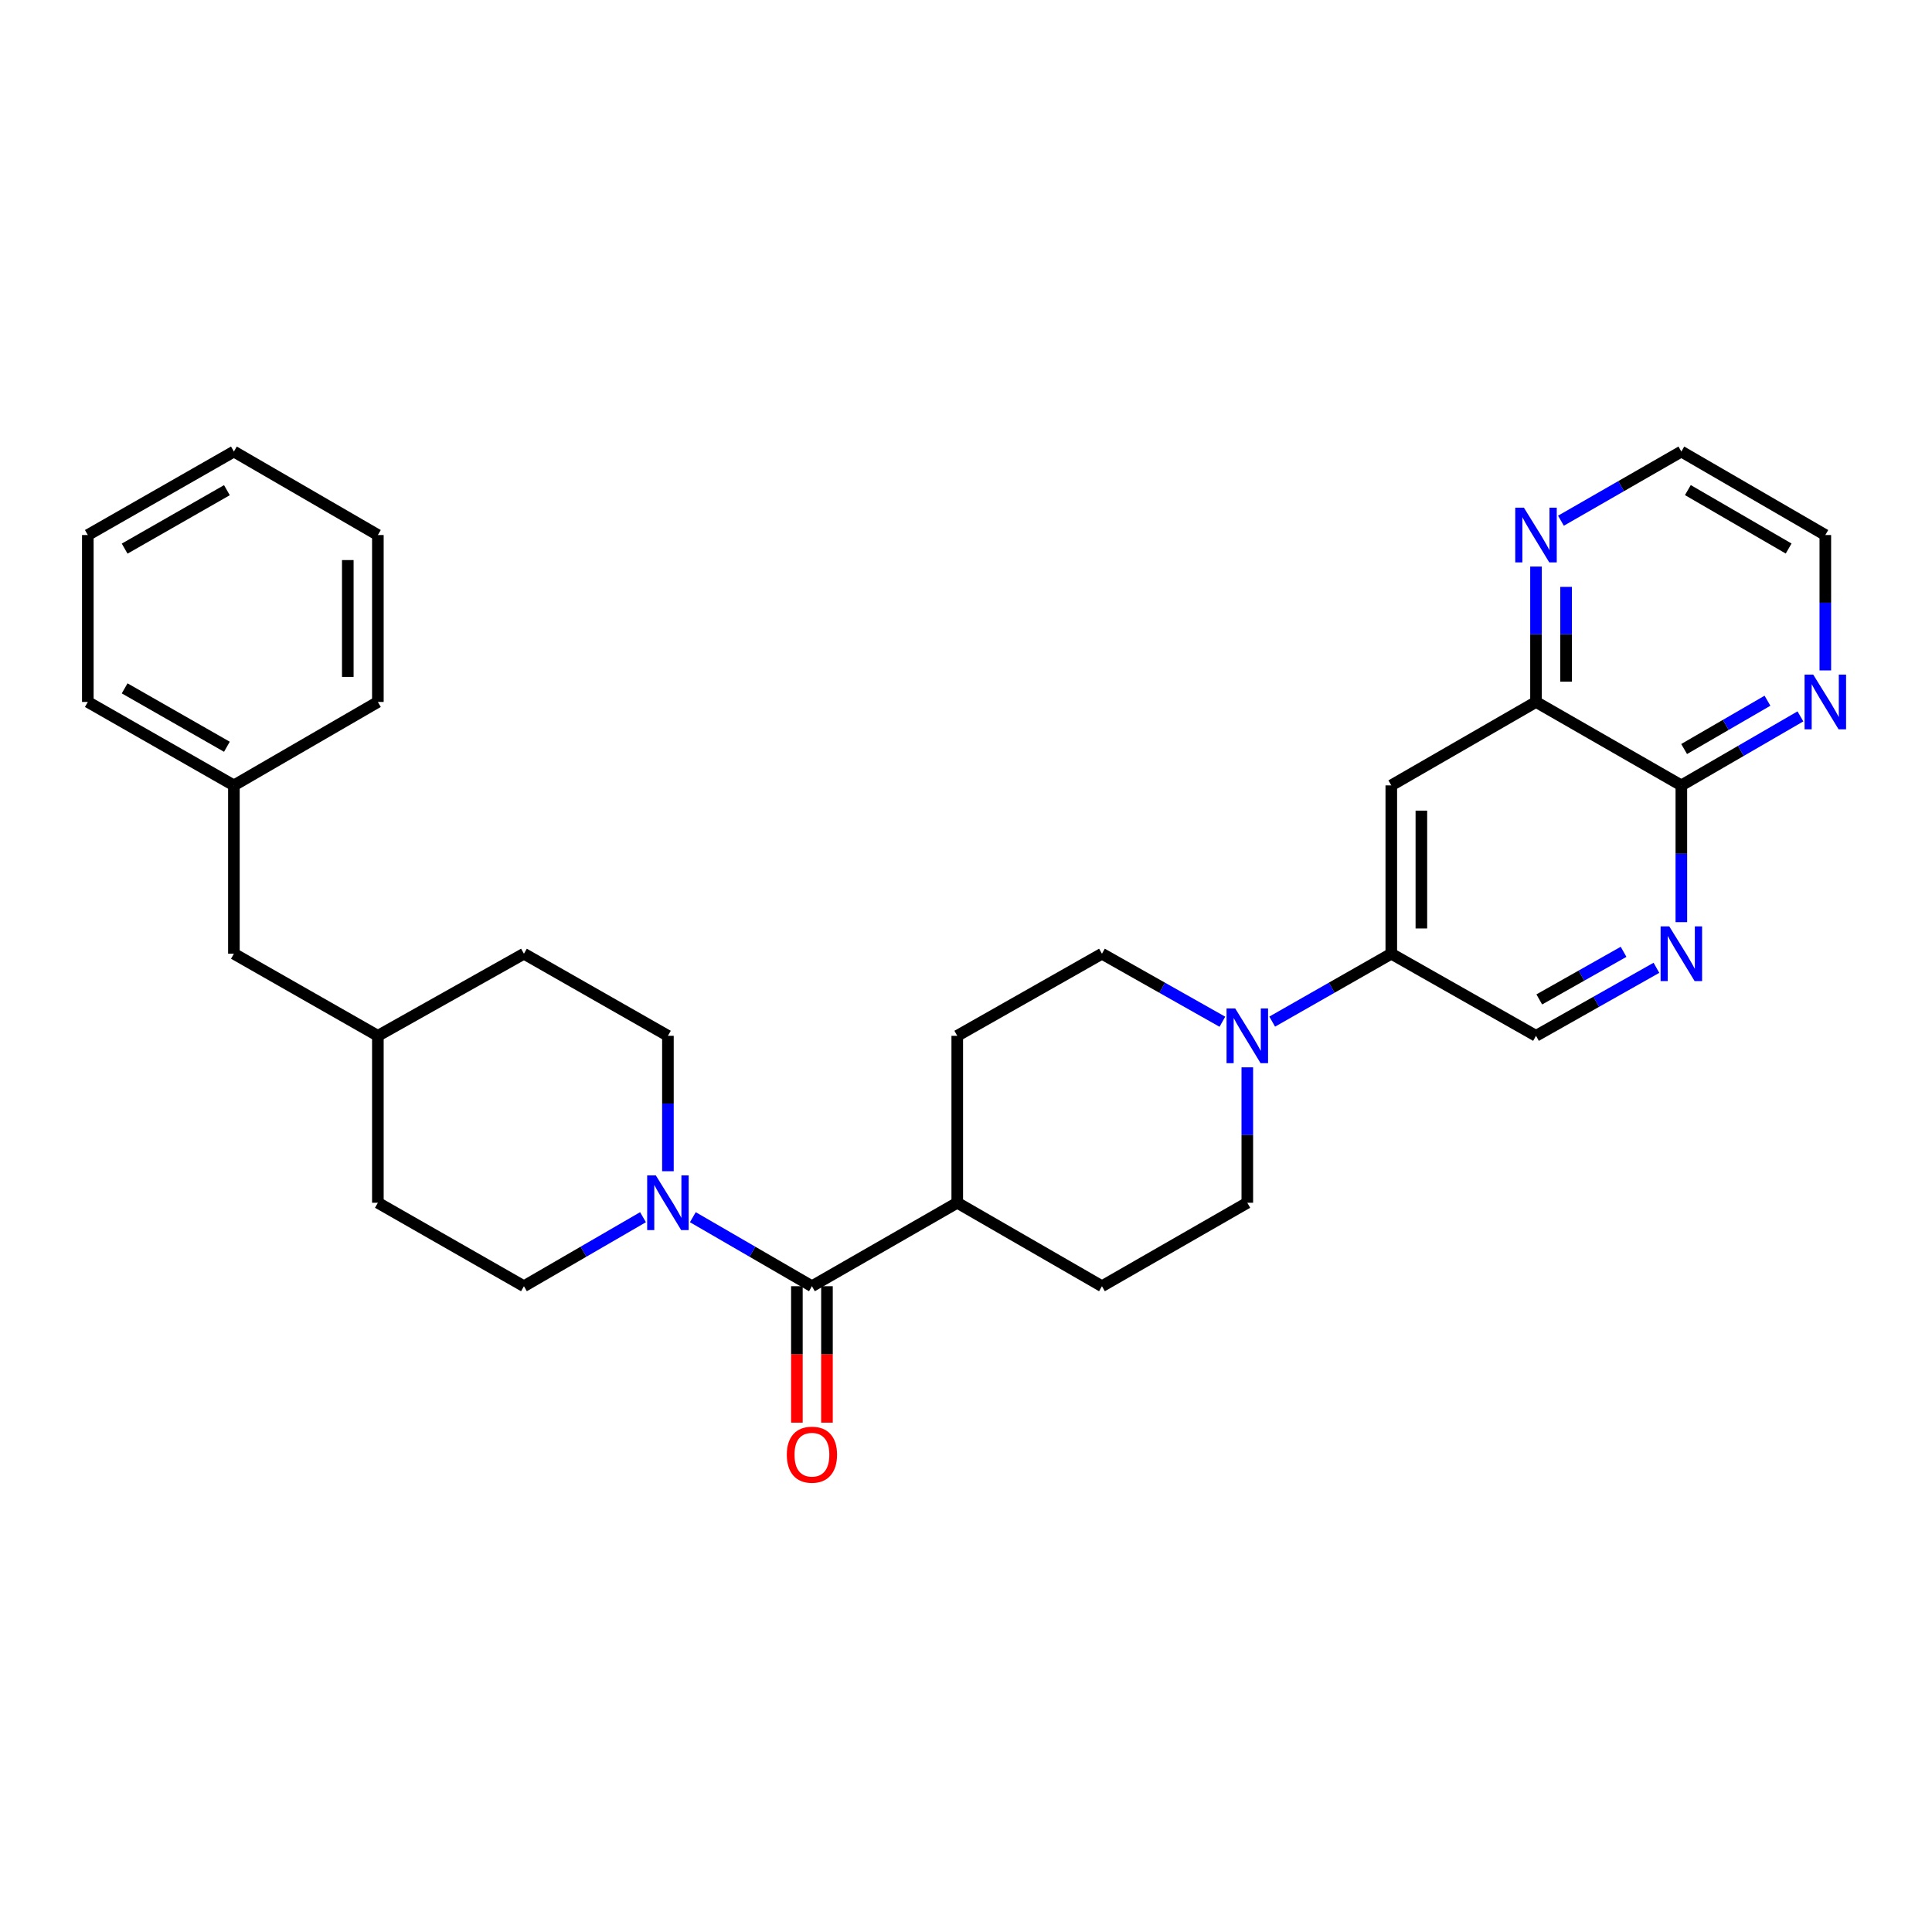 <?xml version='1.0' encoding='iso-8859-1'?>
<svg version='1.1' baseProfile='full'
              xmlns='http://www.w3.org/2000/svg'
                      xmlns:rdkit='http://www.rdkit.org/xml'
                      xmlns:xlink='http://www.w3.org/1999/xlink'
                  xml:space='preserve'
width='1000px' height='1000px' viewBox='0 0 1000 1000'>
<!-- END OF HEADER -->
<rect style='opacity:1.0;fill:#FFFFFF;stroke:none' width='1000' height='1000' x='0' y='0'> </rect>
<path class='bond-0' d='M 420.253,665.743 L 389.431,647.88' style='fill:none;fill-rule:evenodd;stroke:#000000;stroke-width:6px;stroke-linecap:butt;stroke-linejoin:miter;stroke-opacity:1' />
<path class='bond-0' d='M 389.431,647.88 L 358.609,630.018' style='fill:none;fill-rule:evenodd;stroke:#0000FF;stroke-width:6px;stroke-linecap:butt;stroke-linejoin:miter;stroke-opacity:1' />
<path class='bond-7' d='M 420.253,665.743 L 495.473,622.545' style='fill:none;fill-rule:evenodd;stroke:#000000;stroke-width:6px;stroke-linecap:butt;stroke-linejoin:miter;stroke-opacity:1' />
<path class='bond-11' d='M 412.469,665.743 L 412.469,701.054' style='fill:none;fill-rule:evenodd;stroke:#000000;stroke-width:6px;stroke-linecap:butt;stroke-linejoin:miter;stroke-opacity:1' />
<path class='bond-11' d='M 412.469,701.054 L 412.469,736.365' style='fill:none;fill-rule:evenodd;stroke:#FF0000;stroke-width:6px;stroke-linecap:butt;stroke-linejoin:miter;stroke-opacity:1' />
<path class='bond-11' d='M 428.036,665.743 L 428.036,701.054' style='fill:none;fill-rule:evenodd;stroke:#000000;stroke-width:6px;stroke-linecap:butt;stroke-linejoin:miter;stroke-opacity:1' />
<path class='bond-11' d='M 428.036,701.054 L 428.036,736.365' style='fill:none;fill-rule:evenodd;stroke:#FF0000;stroke-width:6px;stroke-linecap:butt;stroke-linejoin:miter;stroke-opacity:1' />
<path class='bond-14' d='M 345.715,606.225 L 345.715,571.18' style='fill:none;fill-rule:evenodd;stroke:#0000FF;stroke-width:6px;stroke-linecap:butt;stroke-linejoin:miter;stroke-opacity:1' />
<path class='bond-14' d='M 345.715,571.18 L 345.715,536.134' style='fill:none;fill-rule:evenodd;stroke:#000000;stroke-width:6px;stroke-linecap:butt;stroke-linejoin:miter;stroke-opacity:1' />
<path class='bond-15' d='M 332.821,630.019 L 302.004,647.881' style='fill:none;fill-rule:evenodd;stroke:#0000FF;stroke-width:6px;stroke-linecap:butt;stroke-linejoin:miter;stroke-opacity:1' />
<path class='bond-15' d='M 302.004,647.881 L 271.186,665.743' style='fill:none;fill-rule:evenodd;stroke:#000000;stroke-width:6px;stroke-linecap:butt;stroke-linejoin:miter;stroke-opacity:1' />
<path class='bond-1' d='M 632.703,528.849 L 601.534,511.248' style='fill:none;fill-rule:evenodd;stroke:#0000FF;stroke-width:6px;stroke-linecap:butt;stroke-linejoin:miter;stroke-opacity:1' />
<path class='bond-1' d='M 601.534,511.248 L 570.365,493.646' style='fill:none;fill-rule:evenodd;stroke:#000000;stroke-width:6px;stroke-linecap:butt;stroke-linejoin:miter;stroke-opacity:1' />
<path class='bond-3' d='M 658.488,528.789 L 689.31,511.217' style='fill:none;fill-rule:evenodd;stroke:#0000FF;stroke-width:6px;stroke-linecap:butt;stroke-linejoin:miter;stroke-opacity:1' />
<path class='bond-3' d='M 689.31,511.217 L 720.132,493.646' style='fill:none;fill-rule:evenodd;stroke:#000000;stroke-width:6px;stroke-linecap:butt;stroke-linejoin:miter;stroke-opacity:1' />
<path class='bond-30' d='M 645.604,552.454 L 645.604,587.5' style='fill:none;fill-rule:evenodd;stroke:#0000FF;stroke-width:6px;stroke-linecap:butt;stroke-linejoin:miter;stroke-opacity:1' />
<path class='bond-30' d='M 645.604,587.5 L 645.604,622.545' style='fill:none;fill-rule:evenodd;stroke:#000000;stroke-width:6px;stroke-linecap:butt;stroke-linejoin:miter;stroke-opacity:1' />
<path class='bond-2' d='M 857.363,500.932 L 826.198,518.533' style='fill:none;fill-rule:evenodd;stroke:#0000FF;stroke-width:6px;stroke-linecap:butt;stroke-linejoin:miter;stroke-opacity:1' />
<path class='bond-2' d='M 826.198,518.533 L 795.033,536.134' style='fill:none;fill-rule:evenodd;stroke:#000000;stroke-width:6px;stroke-linecap:butt;stroke-linejoin:miter;stroke-opacity:1' />
<path class='bond-2' d='M 840.358,492.658 L 818.543,504.979' style='fill:none;fill-rule:evenodd;stroke:#0000FF;stroke-width:6px;stroke-linecap:butt;stroke-linejoin:miter;stroke-opacity:1' />
<path class='bond-2' d='M 818.543,504.979 L 796.728,517.3' style='fill:none;fill-rule:evenodd;stroke:#000000;stroke-width:6px;stroke-linecap:butt;stroke-linejoin:miter;stroke-opacity:1' />
<path class='bond-5' d='M 870.263,477.308 L 870.263,441.913' style='fill:none;fill-rule:evenodd;stroke:#0000FF;stroke-width:6px;stroke-linecap:butt;stroke-linejoin:miter;stroke-opacity:1' />
<path class='bond-5' d='M 870.263,441.913 L 870.263,406.517' style='fill:none;fill-rule:evenodd;stroke:#000000;stroke-width:6px;stroke-linecap:butt;stroke-linejoin:miter;stroke-opacity:1' />
<path class='bond-4' d='M 720.132,493.646 L 720.132,406.517' style='fill:none;fill-rule:evenodd;stroke:#000000;stroke-width:6px;stroke-linecap:butt;stroke-linejoin:miter;stroke-opacity:1' />
<path class='bond-4' d='M 735.699,480.577 L 735.699,419.586' style='fill:none;fill-rule:evenodd;stroke:#000000;stroke-width:6px;stroke-linecap:butt;stroke-linejoin:miter;stroke-opacity:1' />
<path class='bond-9' d='M 720.132,493.646 L 795.033,536.134' style='fill:none;fill-rule:evenodd;stroke:#000000;stroke-width:6px;stroke-linecap:butt;stroke-linejoin:miter;stroke-opacity:1' />
<path class='bond-6' d='M 720.132,406.517 L 795.033,363.329' style='fill:none;fill-rule:evenodd;stroke:#000000;stroke-width:6px;stroke-linecap:butt;stroke-linejoin:miter;stroke-opacity:1' />
<path class='bond-8' d='M 870.263,406.517 L 901.076,388.659' style='fill:none;fill-rule:evenodd;stroke:#000000;stroke-width:6px;stroke-linecap:butt;stroke-linejoin:miter;stroke-opacity:1' />
<path class='bond-8' d='M 901.076,388.659 L 931.89,370.801' style='fill:none;fill-rule:evenodd;stroke:#0000FF;stroke-width:6px;stroke-linecap:butt;stroke-linejoin:miter;stroke-opacity:1' />
<path class='bond-8' d='M 871.701,387.692 L 893.271,375.191' style='fill:none;fill-rule:evenodd;stroke:#000000;stroke-width:6px;stroke-linecap:butt;stroke-linejoin:miter;stroke-opacity:1' />
<path class='bond-8' d='M 893.271,375.191 L 914.84,362.69' style='fill:none;fill-rule:evenodd;stroke:#0000FF;stroke-width:6px;stroke-linecap:butt;stroke-linejoin:miter;stroke-opacity:1' />
<path class='bond-32' d='M 870.263,406.517 L 795.033,363.329' style='fill:none;fill-rule:evenodd;stroke:#000000;stroke-width:6px;stroke-linecap:butt;stroke-linejoin:miter;stroke-opacity:1' />
<path class='bond-10' d='M 795.033,363.329 L 795.033,328.292' style='fill:none;fill-rule:evenodd;stroke:#000000;stroke-width:6px;stroke-linecap:butt;stroke-linejoin:miter;stroke-opacity:1' />
<path class='bond-10' d='M 795.033,328.292 L 795.033,293.255' style='fill:none;fill-rule:evenodd;stroke:#0000FF;stroke-width:6px;stroke-linecap:butt;stroke-linejoin:miter;stroke-opacity:1' />
<path class='bond-10' d='M 810.6,352.818 L 810.6,328.292' style='fill:none;fill-rule:evenodd;stroke:#000000;stroke-width:6px;stroke-linecap:butt;stroke-linejoin:miter;stroke-opacity:1' />
<path class='bond-10' d='M 810.6,328.292 L 810.6,303.766' style='fill:none;fill-rule:evenodd;stroke:#0000FF;stroke-width:6px;stroke-linecap:butt;stroke-linejoin:miter;stroke-opacity:1' />
<path class='bond-16' d='M 495.473,622.545 L 570.365,665.743' style='fill:none;fill-rule:evenodd;stroke:#000000;stroke-width:6px;stroke-linecap:butt;stroke-linejoin:miter;stroke-opacity:1' />
<path class='bond-17' d='M 495.473,622.545 L 495.473,536.134' style='fill:none;fill-rule:evenodd;stroke:#000000;stroke-width:6px;stroke-linecap:butt;stroke-linejoin:miter;stroke-opacity:1' />
<path class='bond-23' d='M 944.783,347.009 L 944.783,311.972' style='fill:none;fill-rule:evenodd;stroke:#0000FF;stroke-width:6px;stroke-linecap:butt;stroke-linejoin:miter;stroke-opacity:1' />
<path class='bond-23' d='M 944.783,311.972 L 944.783,276.935' style='fill:none;fill-rule:evenodd;stroke:#000000;stroke-width:6px;stroke-linecap:butt;stroke-linejoin:miter;stroke-opacity:1' />
<path class='bond-24' d='M 807.942,269.519 L 839.102,251.62' style='fill:none;fill-rule:evenodd;stroke:#0000FF;stroke-width:6px;stroke-linecap:butt;stroke-linejoin:miter;stroke-opacity:1' />
<path class='bond-24' d='M 839.102,251.62 L 870.263,233.72' style='fill:none;fill-rule:evenodd;stroke:#000000;stroke-width:6px;stroke-linecap:butt;stroke-linejoin:miter;stroke-opacity:1' />
<path class='bond-12' d='M 570.365,493.646 L 495.473,536.134' style='fill:none;fill-rule:evenodd;stroke:#000000;stroke-width:6px;stroke-linecap:butt;stroke-linejoin:miter;stroke-opacity:1' />
<path class='bond-13' d='M 645.604,622.545 L 570.365,665.743' style='fill:none;fill-rule:evenodd;stroke:#000000;stroke-width:6px;stroke-linecap:butt;stroke-linejoin:miter;stroke-opacity:1' />
<path class='bond-19' d='M 345.715,536.134 L 271.186,493.646' style='fill:none;fill-rule:evenodd;stroke:#000000;stroke-width:6px;stroke-linecap:butt;stroke-linejoin:miter;stroke-opacity:1' />
<path class='bond-20' d='M 271.186,665.743 L 195.585,622.545' style='fill:none;fill-rule:evenodd;stroke:#000000;stroke-width:6px;stroke-linecap:butt;stroke-linejoin:miter;stroke-opacity:1' />
<path class='bond-18' d='M 121.064,493.646 L 195.585,536.134' style='fill:none;fill-rule:evenodd;stroke:#000000;stroke-width:6px;stroke-linecap:butt;stroke-linejoin:miter;stroke-opacity:1' />
<path class='bond-22' d='M 121.064,493.646 L 121.064,406.517' style='fill:none;fill-rule:evenodd;stroke:#000000;stroke-width:6px;stroke-linecap:butt;stroke-linejoin:miter;stroke-opacity:1' />
<path class='bond-31' d='M 271.186,493.646 L 195.585,536.134' style='fill:none;fill-rule:evenodd;stroke:#000000;stroke-width:6px;stroke-linecap:butt;stroke-linejoin:miter;stroke-opacity:1' />
<path class='bond-21' d='M 195.585,622.545 L 195.585,536.134' style='fill:none;fill-rule:evenodd;stroke:#000000;stroke-width:6px;stroke-linecap:butt;stroke-linejoin:miter;stroke-opacity:1' />
<path class='bond-25' d='M 121.064,406.517 L 45.455,363.329' style='fill:none;fill-rule:evenodd;stroke:#000000;stroke-width:6px;stroke-linecap:butt;stroke-linejoin:miter;stroke-opacity:1' />
<path class='bond-25' d='M 117.444,386.522 L 64.517,356.29' style='fill:none;fill-rule:evenodd;stroke:#000000;stroke-width:6px;stroke-linecap:butt;stroke-linejoin:miter;stroke-opacity:1' />
<path class='bond-26' d='M 121.064,406.517 L 195.585,363.329' style='fill:none;fill-rule:evenodd;stroke:#000000;stroke-width:6px;stroke-linecap:butt;stroke-linejoin:miter;stroke-opacity:1' />
<path class='bond-33' d='M 944.783,276.935 L 870.263,233.72' style='fill:none;fill-rule:evenodd;stroke:#000000;stroke-width:6px;stroke-linecap:butt;stroke-linejoin:miter;stroke-opacity:1' />
<path class='bond-33' d='M 925.796,283.919 L 873.632,253.669' style='fill:none;fill-rule:evenodd;stroke:#000000;stroke-width:6px;stroke-linecap:butt;stroke-linejoin:miter;stroke-opacity:1' />
<path class='bond-28' d='M 45.455,363.329 L 45.455,276.935' style='fill:none;fill-rule:evenodd;stroke:#000000;stroke-width:6px;stroke-linecap:butt;stroke-linejoin:miter;stroke-opacity:1' />
<path class='bond-27' d='M 195.585,363.329 L 195.585,276.935' style='fill:none;fill-rule:evenodd;stroke:#000000;stroke-width:6px;stroke-linecap:butt;stroke-linejoin:miter;stroke-opacity:1' />
<path class='bond-27' d='M 180.018,350.37 L 180.018,289.894' style='fill:none;fill-rule:evenodd;stroke:#000000;stroke-width:6px;stroke-linecap:butt;stroke-linejoin:miter;stroke-opacity:1' />
<path class='bond-29' d='M 195.585,276.935 L 121.064,233.72' style='fill:none;fill-rule:evenodd;stroke:#000000;stroke-width:6px;stroke-linecap:butt;stroke-linejoin:miter;stroke-opacity:1' />
<path class='bond-34' d='M 45.455,276.935 L 121.064,233.72' style='fill:none;fill-rule:evenodd;stroke:#000000;stroke-width:6px;stroke-linecap:butt;stroke-linejoin:miter;stroke-opacity:1' />
<path class='bond-34' d='M 64.52,283.967 L 117.447,253.717' style='fill:none;fill-rule:evenodd;stroke:#000000;stroke-width:6px;stroke-linecap:butt;stroke-linejoin:miter;stroke-opacity:1' />
<path  class='atom-1' d='M 339.455 608.385
L 348.735 623.385
Q 349.655 624.865, 351.135 627.545
Q 352.615 630.225, 352.695 630.385
L 352.695 608.385
L 356.455 608.385
L 356.455 636.705
L 352.575 636.705
L 342.615 620.305
Q 341.455 618.385, 340.215 616.185
Q 339.015 613.985, 338.655 613.305
L 338.655 636.705
L 334.975 636.705
L 334.975 608.385
L 339.455 608.385
' fill='#0000FF'/>
<path  class='atom-2' d='M 639.344 521.974
L 648.624 536.974
Q 649.544 538.454, 651.024 541.134
Q 652.504 543.814, 652.584 543.974
L 652.584 521.974
L 656.344 521.974
L 656.344 550.294
L 652.464 550.294
L 642.504 533.894
Q 641.344 531.974, 640.104 529.774
Q 638.904 527.574, 638.544 526.894
L 638.544 550.294
L 634.864 550.294
L 634.864 521.974
L 639.344 521.974
' fill='#0000FF'/>
<path  class='atom-3' d='M 864.003 479.486
L 873.283 494.486
Q 874.203 495.966, 875.683 498.646
Q 877.163 501.326, 877.243 501.486
L 877.243 479.486
L 881.003 479.486
L 881.003 507.806
L 877.123 507.806
L 867.163 491.406
Q 866.003 489.486, 864.763 487.286
Q 863.563 485.086, 863.203 484.406
L 863.203 507.806
L 859.523 507.806
L 859.523 479.486
L 864.003 479.486
' fill='#0000FF'/>
<path  class='atom-9' d='M 938.523 349.169
L 947.803 364.169
Q 948.723 365.649, 950.203 368.329
Q 951.683 371.009, 951.763 371.169
L 951.763 349.169
L 955.523 349.169
L 955.523 377.489
L 951.643 377.489
L 941.683 361.089
Q 940.523 359.169, 939.283 356.969
Q 938.083 354.769, 937.723 354.089
L 937.723 377.489
L 934.043 377.489
L 934.043 349.169
L 938.523 349.169
' fill='#0000FF'/>
<path  class='atom-11' d='M 788.773 262.775
L 798.053 277.775
Q 798.973 279.255, 800.453 281.935
Q 801.933 284.615, 802.013 284.775
L 802.013 262.775
L 805.773 262.775
L 805.773 291.095
L 801.893 291.095
L 791.933 274.695
Q 790.773 272.775, 789.533 270.575
Q 788.333 268.375, 787.973 267.695
L 787.973 291.095
L 784.293 291.095
L 784.293 262.775
L 788.773 262.775
' fill='#0000FF'/>
<path  class='atom-12' d='M 407.253 752.943
Q 407.253 746.143, 410.613 742.343
Q 413.973 738.543, 420.253 738.543
Q 426.533 738.543, 429.893 742.343
Q 433.253 746.143, 433.253 752.943
Q 433.253 759.823, 429.853 763.743
Q 426.453 767.623, 420.253 767.623
Q 414.013 767.623, 410.613 763.743
Q 407.253 759.863, 407.253 752.943
M 420.253 764.423
Q 424.573 764.423, 426.893 761.543
Q 429.253 758.623, 429.253 752.943
Q 429.253 747.383, 426.893 744.583
Q 424.573 741.743, 420.253 741.743
Q 415.933 741.743, 413.573 744.543
Q 411.253 747.343, 411.253 752.943
Q 411.253 758.663, 413.573 761.543
Q 415.933 764.423, 420.253 764.423
' fill='#FF0000'/>
</svg>
